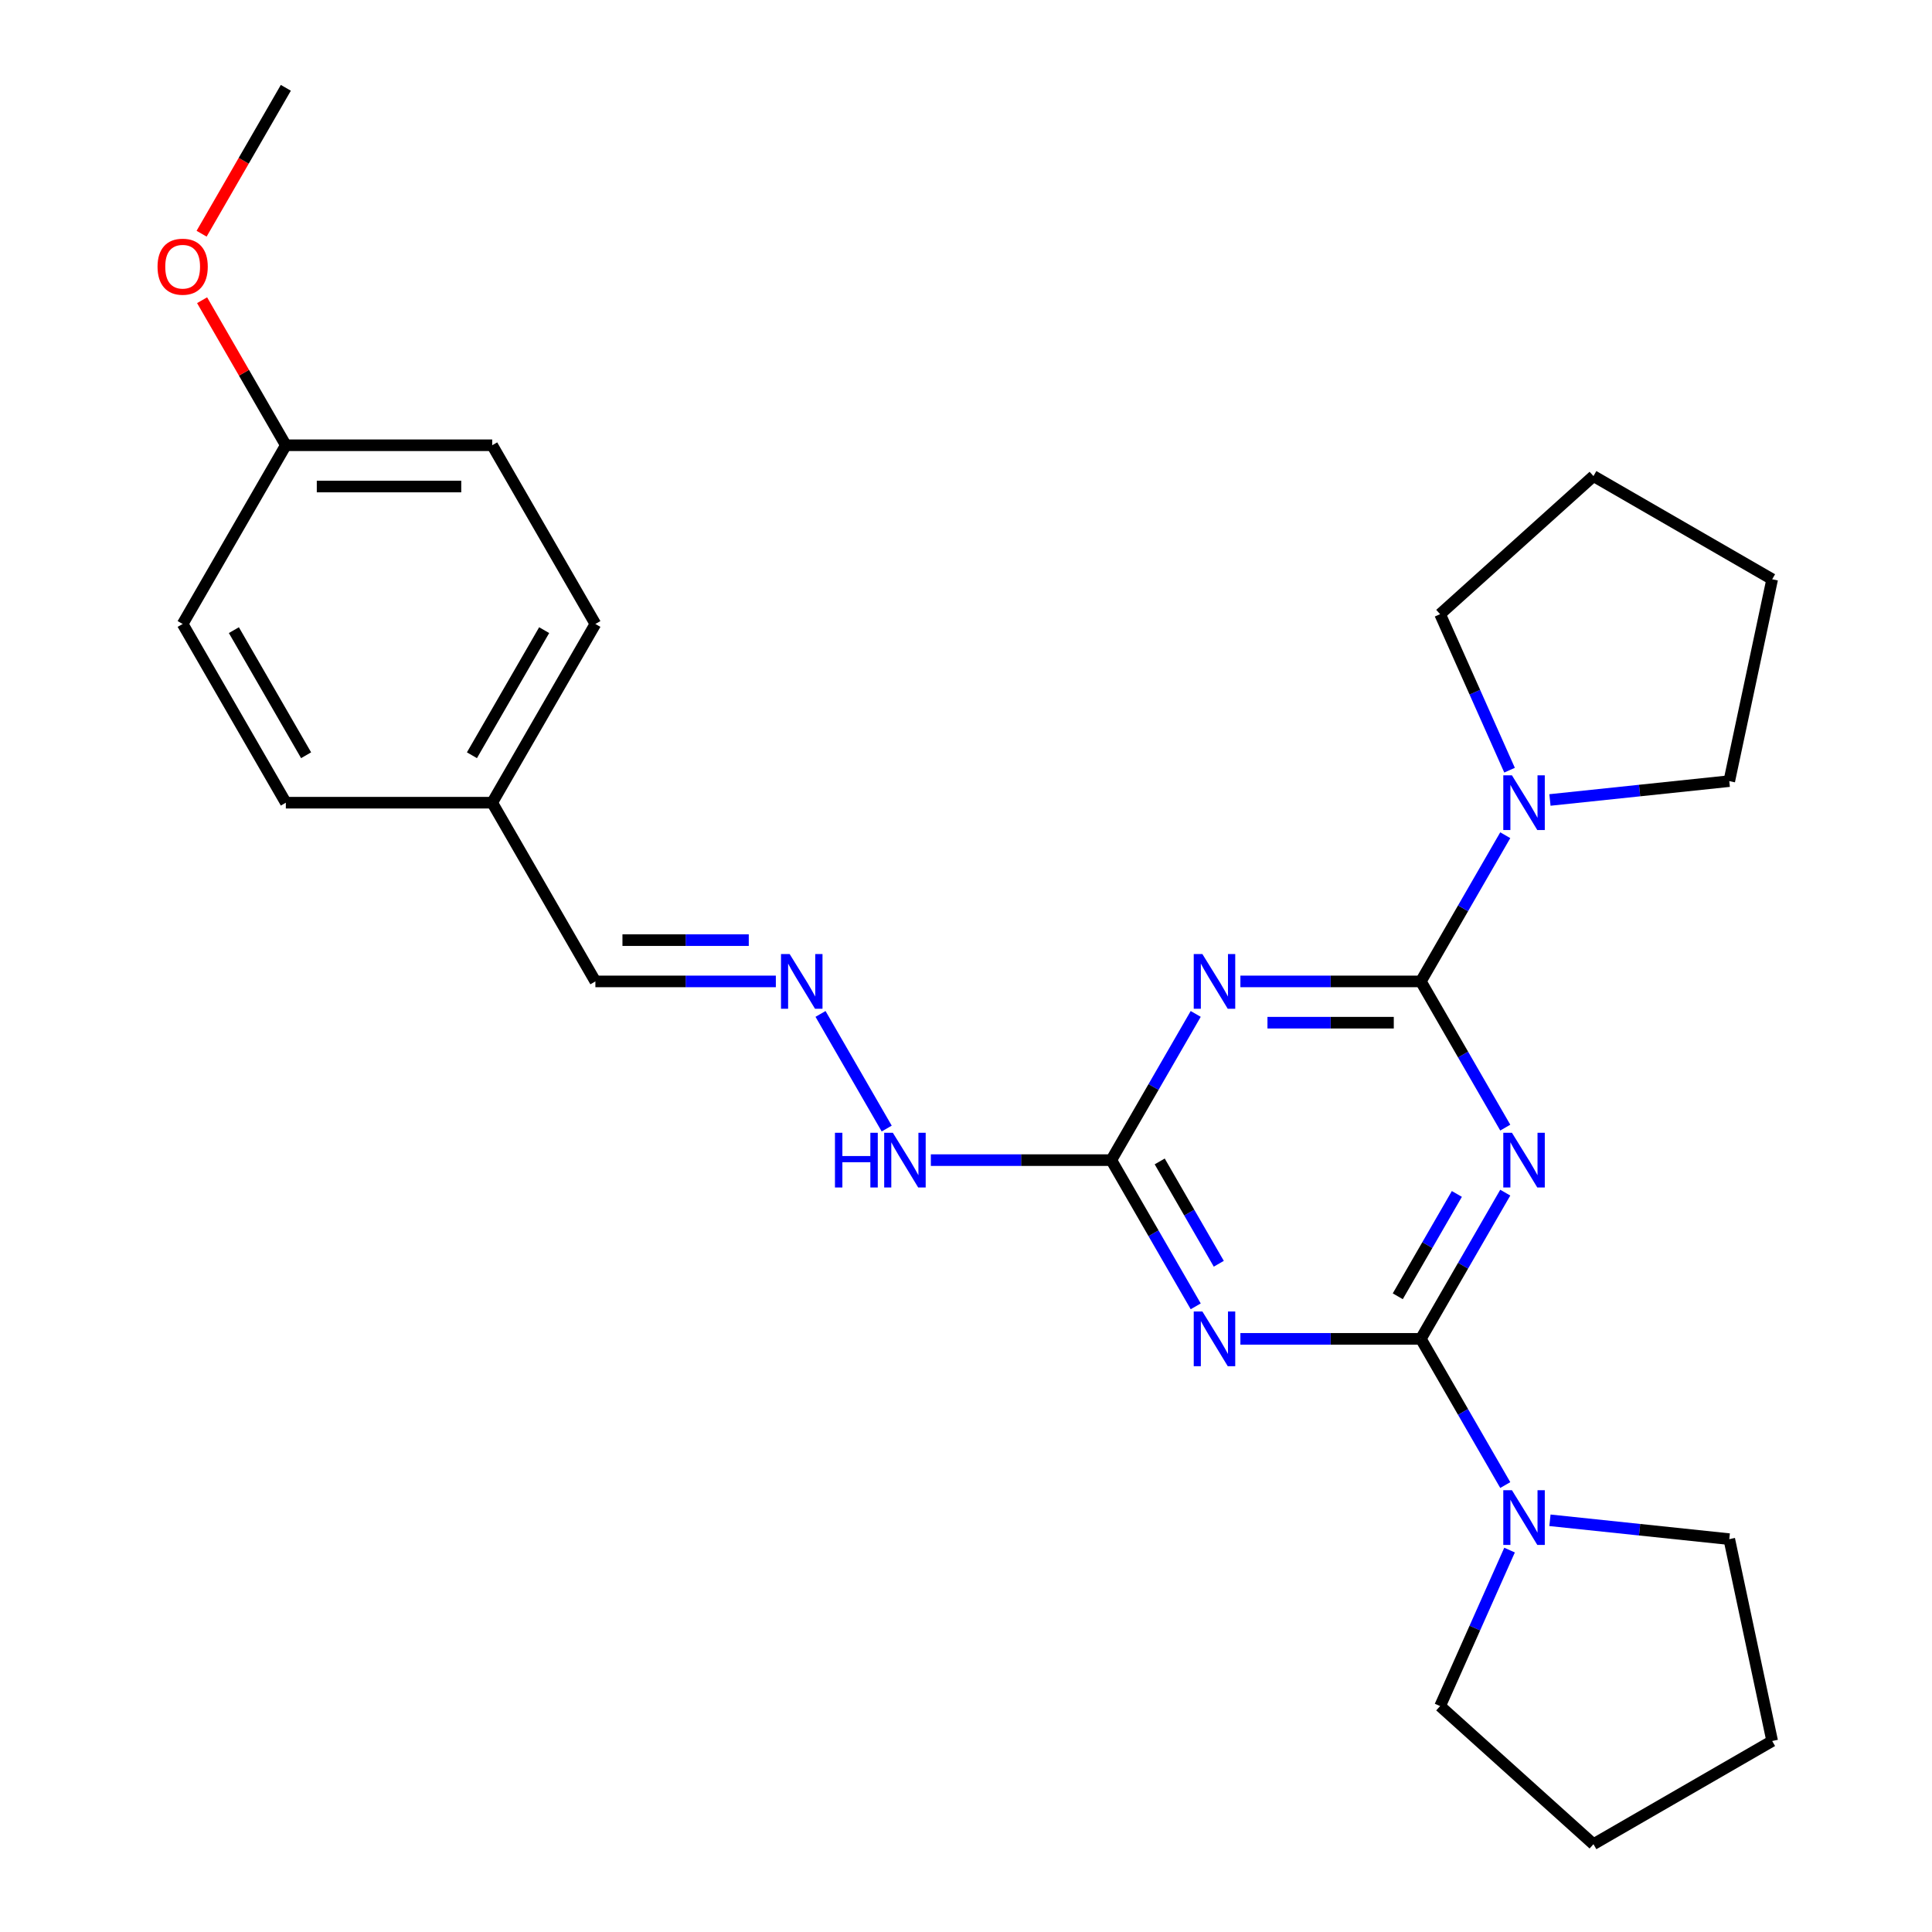 <?xml version='1.0' encoding='iso-8859-1'?>
<svg version='1.1' baseProfile='full'
              xmlns='http://www.w3.org/2000/svg'
                      xmlns:rdkit='http://www.rdkit.org/xml'
                      xmlns:xlink='http://www.w3.org/1999/xlink'
                  xml:space='preserve'
width='1000px' height='1000px' viewBox='0 0 1000 1000'>
<!-- END OF HEADER -->
<rect style='opacity:1.0;fill:#FFFFFF;stroke:none' width='1000' height='1000' x='0' y='0'> </rect>
<path class='bond-0' d='M 779.122,617.313 L 757.277,655.15' style='fill:none;fill-rule:evenodd;stroke:#0000FF;stroke-width:6px;stroke-linecap:butt;stroke-linejoin:miter;stroke-opacity:1' />
<path class='bond-0' d='M 757.277,655.15 L 735.432,692.987' style='fill:none;fill-rule:evenodd;stroke:#000000;stroke-width:6px;stroke-linecap:butt;stroke-linejoin:miter;stroke-opacity:1' />
<path class='bond-0' d='M 754.068,617.982 L 738.776,644.468' style='fill:none;fill-rule:evenodd;stroke:#0000FF;stroke-width:6px;stroke-linecap:butt;stroke-linejoin:miter;stroke-opacity:1' />
<path class='bond-0' d='M 738.776,644.468 L 723.484,670.954' style='fill:none;fill-rule:evenodd;stroke:#000000;stroke-width:6px;stroke-linecap:butt;stroke-linejoin:miter;stroke-opacity:1' />
<path class='bond-1' d='M 779.122,583.652 L 757.277,545.815' style='fill:none;fill-rule:evenodd;stroke:#0000FF;stroke-width:6px;stroke-linecap:butt;stroke-linejoin:miter;stroke-opacity:1' />
<path class='bond-1' d='M 757.277,545.815 L 735.432,507.978' style='fill:none;fill-rule:evenodd;stroke:#000000;stroke-width:6px;stroke-linecap:butt;stroke-linejoin:miter;stroke-opacity:1' />
<path class='bond-2' d='M 735.432,692.987 L 688.729,692.987' style='fill:none;fill-rule:evenodd;stroke:#000000;stroke-width:6px;stroke-linecap:butt;stroke-linejoin:miter;stroke-opacity:1' />
<path class='bond-2' d='M 688.729,692.987 L 642.027,692.987' style='fill:none;fill-rule:evenodd;stroke:#0000FF;stroke-width:6px;stroke-linecap:butt;stroke-linejoin:miter;stroke-opacity:1' />
<path class='bond-6' d='M 735.432,692.987 L 757.277,730.824' style='fill:none;fill-rule:evenodd;stroke:#000000;stroke-width:6px;stroke-linecap:butt;stroke-linejoin:miter;stroke-opacity:1' />
<path class='bond-6' d='M 757.277,730.824 L 779.122,768.661' style='fill:none;fill-rule:evenodd;stroke:#0000FF;stroke-width:6px;stroke-linecap:butt;stroke-linejoin:miter;stroke-opacity:1' />
<path class='bond-3' d='M 735.432,507.978 L 688.729,507.978' style='fill:none;fill-rule:evenodd;stroke:#000000;stroke-width:6px;stroke-linecap:butt;stroke-linejoin:miter;stroke-opacity:1' />
<path class='bond-3' d='M 688.729,507.978 L 642.027,507.978' style='fill:none;fill-rule:evenodd;stroke:#0000FF;stroke-width:6px;stroke-linecap:butt;stroke-linejoin:miter;stroke-opacity:1' />
<path class='bond-3' d='M 721.421,529.341 L 688.729,529.341' style='fill:none;fill-rule:evenodd;stroke:#000000;stroke-width:6px;stroke-linecap:butt;stroke-linejoin:miter;stroke-opacity:1' />
<path class='bond-3' d='M 688.729,529.341 L 656.038,529.341' style='fill:none;fill-rule:evenodd;stroke:#0000FF;stroke-width:6px;stroke-linecap:butt;stroke-linejoin:miter;stroke-opacity:1' />
<path class='bond-5' d='M 735.432,507.978 L 757.277,470.141' style='fill:none;fill-rule:evenodd;stroke:#000000;stroke-width:6px;stroke-linecap:butt;stroke-linejoin:miter;stroke-opacity:1' />
<path class='bond-5' d='M 757.277,470.141 L 779.122,432.303' style='fill:none;fill-rule:evenodd;stroke:#0000FF;stroke-width:6px;stroke-linecap:butt;stroke-linejoin:miter;stroke-opacity:1' />
<path class='bond-26' d='M 618.9,676.157 L 597.054,638.32' style='fill:none;fill-rule:evenodd;stroke:#0000FF;stroke-width:6px;stroke-linecap:butt;stroke-linejoin:miter;stroke-opacity:1' />
<path class='bond-26' d='M 597.054,638.32 L 575.209,600.482' style='fill:none;fill-rule:evenodd;stroke:#000000;stroke-width:6px;stroke-linecap:butt;stroke-linejoin:miter;stroke-opacity:1' />
<path class='bond-26' d='M 630.847,654.124 L 615.555,627.638' style='fill:none;fill-rule:evenodd;stroke:#0000FF;stroke-width:6px;stroke-linecap:butt;stroke-linejoin:miter;stroke-opacity:1' />
<path class='bond-26' d='M 615.555,627.638 L 600.263,601.152' style='fill:none;fill-rule:evenodd;stroke:#000000;stroke-width:6px;stroke-linecap:butt;stroke-linejoin:miter;stroke-opacity:1' />
<path class='bond-4' d='M 618.9,524.808 L 597.054,562.645' style='fill:none;fill-rule:evenodd;stroke:#0000FF;stroke-width:6px;stroke-linecap:butt;stroke-linejoin:miter;stroke-opacity:1' />
<path class='bond-4' d='M 597.054,562.645 L 575.209,600.482' style='fill:none;fill-rule:evenodd;stroke:#000000;stroke-width:6px;stroke-linecap:butt;stroke-linejoin:miter;stroke-opacity:1' />
<path class='bond-8' d='M 575.209,600.482 L 528.507,600.482' style='fill:none;fill-rule:evenodd;stroke:#000000;stroke-width:6px;stroke-linecap:butt;stroke-linejoin:miter;stroke-opacity:1' />
<path class='bond-8' d='M 528.507,600.482 L 481.804,600.482' style='fill:none;fill-rule:evenodd;stroke:#0000FF;stroke-width:6px;stroke-linecap:butt;stroke-linejoin:miter;stroke-opacity:1' />
<path class='bond-16' d='M 781.346,398.643 L 763.37,358.268' style='fill:none;fill-rule:evenodd;stroke:#0000FF;stroke-width:6px;stroke-linecap:butt;stroke-linejoin:miter;stroke-opacity:1' />
<path class='bond-16' d='M 763.37,358.268 L 745.394,317.893' style='fill:none;fill-rule:evenodd;stroke:#000000;stroke-width:6px;stroke-linecap:butt;stroke-linejoin:miter;stroke-opacity:1' />
<path class='bond-18' d='M 802.25,414.064 L 848.659,409.186' style='fill:none;fill-rule:evenodd;stroke:#0000FF;stroke-width:6px;stroke-linecap:butt;stroke-linejoin:miter;stroke-opacity:1' />
<path class='bond-18' d='M 848.659,409.186 L 895.069,404.308' style='fill:none;fill-rule:evenodd;stroke:#000000;stroke-width:6px;stroke-linecap:butt;stroke-linejoin:miter;stroke-opacity:1' />
<path class='bond-17' d='M 802.25,786.901 L 848.659,791.779' style='fill:none;fill-rule:evenodd;stroke:#0000FF;stroke-width:6px;stroke-linecap:butt;stroke-linejoin:miter;stroke-opacity:1' />
<path class='bond-17' d='M 848.659,791.779 L 895.069,796.657' style='fill:none;fill-rule:evenodd;stroke:#000000;stroke-width:6px;stroke-linecap:butt;stroke-linejoin:miter;stroke-opacity:1' />
<path class='bond-19' d='M 781.346,802.322 L 763.37,842.697' style='fill:none;fill-rule:evenodd;stroke:#0000FF;stroke-width:6px;stroke-linecap:butt;stroke-linejoin:miter;stroke-opacity:1' />
<path class='bond-19' d='M 763.37,842.697 L 745.394,883.072' style='fill:none;fill-rule:evenodd;stroke:#000000;stroke-width:6px;stroke-linecap:butt;stroke-linejoin:miter;stroke-opacity:1' />
<path class='bond-7' d='M 424.703,524.808 L 458.957,584.138' style='fill:none;fill-rule:evenodd;stroke:#0000FF;stroke-width:6px;stroke-linecap:butt;stroke-linejoin:miter;stroke-opacity:1' />
<path class='bond-9' d='M 401.576,507.978 L 354.873,507.978' style='fill:none;fill-rule:evenodd;stroke:#0000FF;stroke-width:6px;stroke-linecap:butt;stroke-linejoin:miter;stroke-opacity:1' />
<path class='bond-9' d='M 354.873,507.978 L 308.171,507.978' style='fill:none;fill-rule:evenodd;stroke:#000000;stroke-width:6px;stroke-linecap:butt;stroke-linejoin:miter;stroke-opacity:1' />
<path class='bond-9' d='M 387.565,486.615 L 354.873,486.615' style='fill:none;fill-rule:evenodd;stroke:#0000FF;stroke-width:6px;stroke-linecap:butt;stroke-linejoin:miter;stroke-opacity:1' />
<path class='bond-9' d='M 354.873,486.615 L 322.182,486.615' style='fill:none;fill-rule:evenodd;stroke:#000000;stroke-width:6px;stroke-linecap:butt;stroke-linejoin:miter;stroke-opacity:1' />
<path class='bond-10' d='M 308.171,507.978 L 254.763,415.473' style='fill:none;fill-rule:evenodd;stroke:#000000;stroke-width:6px;stroke-linecap:butt;stroke-linejoin:miter;stroke-opacity:1' />
<path class='bond-12' d='M 254.763,415.473 L 147.948,415.473' style='fill:none;fill-rule:evenodd;stroke:#000000;stroke-width:6px;stroke-linecap:butt;stroke-linejoin:miter;stroke-opacity:1' />
<path class='bond-13' d='M 254.763,415.473 L 308.171,322.968' style='fill:none;fill-rule:evenodd;stroke:#000000;stroke-width:6px;stroke-linecap:butt;stroke-linejoin:miter;stroke-opacity:1' />
<path class='bond-13' d='M 244.274,390.916 L 281.659,326.163' style='fill:none;fill-rule:evenodd;stroke:#000000;stroke-width:6px;stroke-linecap:butt;stroke-linejoin:miter;stroke-opacity:1' />
<path class='bond-11' d='M 147.948,230.464 L 254.763,230.464' style='fill:none;fill-rule:evenodd;stroke:#000000;stroke-width:6px;stroke-linecap:butt;stroke-linejoin:miter;stroke-opacity:1' />
<path class='bond-11' d='M 163.971,251.827 L 238.741,251.827' style='fill:none;fill-rule:evenodd;stroke:#000000;stroke-width:6px;stroke-linecap:butt;stroke-linejoin:miter;stroke-opacity:1' />
<path class='bond-20' d='M 147.948,230.464 L 126.276,192.927' style='fill:none;fill-rule:evenodd;stroke:#000000;stroke-width:6px;stroke-linecap:butt;stroke-linejoin:miter;stroke-opacity:1' />
<path class='bond-20' d='M 126.276,192.927 L 104.604,155.39' style='fill:none;fill-rule:evenodd;stroke:#FF0000;stroke-width:6px;stroke-linecap:butt;stroke-linejoin:miter;stroke-opacity:1' />
<path class='bond-29' d='M 147.948,230.464 L 94.541,322.968' style='fill:none;fill-rule:evenodd;stroke:#000000;stroke-width:6px;stroke-linecap:butt;stroke-linejoin:miter;stroke-opacity:1' />
<path class='bond-14' d='M 147.948,415.473 L 94.541,322.968' style='fill:none;fill-rule:evenodd;stroke:#000000;stroke-width:6px;stroke-linecap:butt;stroke-linejoin:miter;stroke-opacity:1' />
<path class='bond-14' d='M 158.438,390.916 L 121.053,326.163' style='fill:none;fill-rule:evenodd;stroke:#000000;stroke-width:6px;stroke-linecap:butt;stroke-linejoin:miter;stroke-opacity:1' />
<path class='bond-15' d='M 308.171,322.968 L 254.763,230.464' style='fill:none;fill-rule:evenodd;stroke:#000000;stroke-width:6px;stroke-linecap:butt;stroke-linejoin:miter;stroke-opacity:1' />
<path class='bond-25' d='M 745.394,317.893 L 824.773,246.419' style='fill:none;fill-rule:evenodd;stroke:#000000;stroke-width:6px;stroke-linecap:butt;stroke-linejoin:miter;stroke-opacity:1' />
<path class='bond-22' d='M 895.069,796.657 L 917.277,901.138' style='fill:none;fill-rule:evenodd;stroke:#000000;stroke-width:6px;stroke-linecap:butt;stroke-linejoin:miter;stroke-opacity:1' />
<path class='bond-24' d='M 895.069,404.308 L 917.277,299.827' style='fill:none;fill-rule:evenodd;stroke:#000000;stroke-width:6px;stroke-linecap:butt;stroke-linejoin:miter;stroke-opacity:1' />
<path class='bond-23' d='M 745.394,883.072 L 824.773,954.545' style='fill:none;fill-rule:evenodd;stroke:#000000;stroke-width:6px;stroke-linecap:butt;stroke-linejoin:miter;stroke-opacity:1' />
<path class='bond-21' d='M 104.35,120.969 L 126.149,83.212' style='fill:none;fill-rule:evenodd;stroke:#FF0000;stroke-width:6px;stroke-linecap:butt;stroke-linejoin:miter;stroke-opacity:1' />
<path class='bond-21' d='M 126.149,83.212 L 147.948,45.455' style='fill:none;fill-rule:evenodd;stroke:#000000;stroke-width:6px;stroke-linecap:butt;stroke-linejoin:miter;stroke-opacity:1' />
<path class='bond-28' d='M 917.277,901.138 L 824.773,954.545' style='fill:none;fill-rule:evenodd;stroke:#000000;stroke-width:6px;stroke-linecap:butt;stroke-linejoin:miter;stroke-opacity:1' />
<path class='bond-27' d='M 917.277,299.827 L 824.773,246.419' style='fill:none;fill-rule:evenodd;stroke:#000000;stroke-width:6px;stroke-linecap:butt;stroke-linejoin:miter;stroke-opacity:1' />
<path  class='atom-0' d='M 782.579 586.322
L 791.859 601.322
Q 792.779 602.802, 794.259 605.482
Q 795.739 608.162, 795.819 608.322
L 795.819 586.322
L 799.579 586.322
L 799.579 614.642
L 795.699 614.642
L 785.739 598.242
Q 784.579 596.322, 783.339 594.122
Q 782.139 591.922, 781.779 591.242
L 781.779 614.642
L 778.099 614.642
L 778.099 586.322
L 782.579 586.322
' fill='#0000FF'/>
<path  class='atom-3' d='M 622.357 678.827
L 631.637 693.827
Q 632.557 695.307, 634.037 697.987
Q 635.517 700.667, 635.597 700.827
L 635.597 678.827
L 639.357 678.827
L 639.357 707.147
L 635.477 707.147
L 625.517 690.747
Q 624.357 688.827, 623.117 686.627
Q 621.917 684.427, 621.557 683.747
L 621.557 707.147
L 617.877 707.147
L 617.877 678.827
L 622.357 678.827
' fill='#0000FF'/>
<path  class='atom-4' d='M 622.357 493.818
L 631.637 508.818
Q 632.557 510.298, 634.037 512.978
Q 635.517 515.658, 635.597 515.818
L 635.597 493.818
L 639.357 493.818
L 639.357 522.138
L 635.477 522.138
L 625.517 505.738
Q 624.357 503.818, 623.117 501.618
Q 621.917 499.418, 621.557 498.738
L 621.557 522.138
L 617.877 522.138
L 617.877 493.818
L 622.357 493.818
' fill='#0000FF'/>
<path  class='atom-6' d='M 782.579 401.313
L 791.859 416.313
Q 792.779 417.793, 794.259 420.473
Q 795.739 423.153, 795.819 423.313
L 795.819 401.313
L 799.579 401.313
L 799.579 429.633
L 795.699 429.633
L 785.739 413.233
Q 784.579 411.313, 783.339 409.113
Q 782.139 406.913, 781.779 406.233
L 781.779 429.633
L 778.099 429.633
L 778.099 401.313
L 782.579 401.313
' fill='#0000FF'/>
<path  class='atom-7' d='M 782.579 771.332
L 791.859 786.332
Q 792.779 787.812, 794.259 790.492
Q 795.739 793.172, 795.819 793.332
L 795.819 771.332
L 799.579 771.332
L 799.579 799.652
L 795.699 799.652
L 785.739 783.252
Q 784.579 781.332, 783.339 779.132
Q 782.139 776.932, 781.779 776.252
L 781.779 799.652
L 778.099 799.652
L 778.099 771.332
L 782.579 771.332
' fill='#0000FF'/>
<path  class='atom-8' d='M 408.726 493.818
L 418.006 508.818
Q 418.926 510.298, 420.406 512.978
Q 421.886 515.658, 421.966 515.818
L 421.966 493.818
L 425.726 493.818
L 425.726 522.138
L 421.846 522.138
L 411.886 505.738
Q 410.726 503.818, 409.486 501.618
Q 408.286 499.418, 407.926 498.738
L 407.926 522.138
L 404.246 522.138
L 404.246 493.818
L 408.726 493.818
' fill='#0000FF'/>
<path  class='atom-9' d='M 432.174 586.322
L 436.014 586.322
L 436.014 598.362
L 450.494 598.362
L 450.494 586.322
L 454.334 586.322
L 454.334 614.642
L 450.494 614.642
L 450.494 601.562
L 436.014 601.562
L 436.014 614.642
L 432.174 614.642
L 432.174 586.322
' fill='#0000FF'/>
<path  class='atom-9' d='M 462.134 586.322
L 471.414 601.322
Q 472.334 602.802, 473.814 605.482
Q 475.294 608.162, 475.374 608.322
L 475.374 586.322
L 479.134 586.322
L 479.134 614.642
L 475.254 614.642
L 465.294 598.242
Q 464.134 596.322, 462.894 594.122
Q 461.694 591.922, 461.334 591.242
L 461.334 614.642
L 457.654 614.642
L 457.654 586.322
L 462.134 586.322
' fill='#0000FF'/>
<path  class='atom-21' d='M 81.541 138.039
Q 81.541 131.239, 84.901 127.439
Q 88.261 123.639, 94.541 123.639
Q 100.821 123.639, 104.181 127.439
Q 107.541 131.239, 107.541 138.039
Q 107.541 144.919, 104.141 148.839
Q 100.741 152.719, 94.541 152.719
Q 88.301 152.719, 84.901 148.839
Q 81.541 144.959, 81.541 138.039
M 94.541 149.519
Q 98.861 149.519, 101.181 146.639
Q 103.541 143.719, 103.541 138.039
Q 103.541 132.479, 101.181 129.679
Q 98.861 126.839, 94.541 126.839
Q 90.221 126.839, 87.861 129.639
Q 85.541 132.439, 85.541 138.039
Q 85.541 143.759, 87.861 146.639
Q 90.221 149.519, 94.541 149.519
' fill='#FF0000'/>
</svg>

